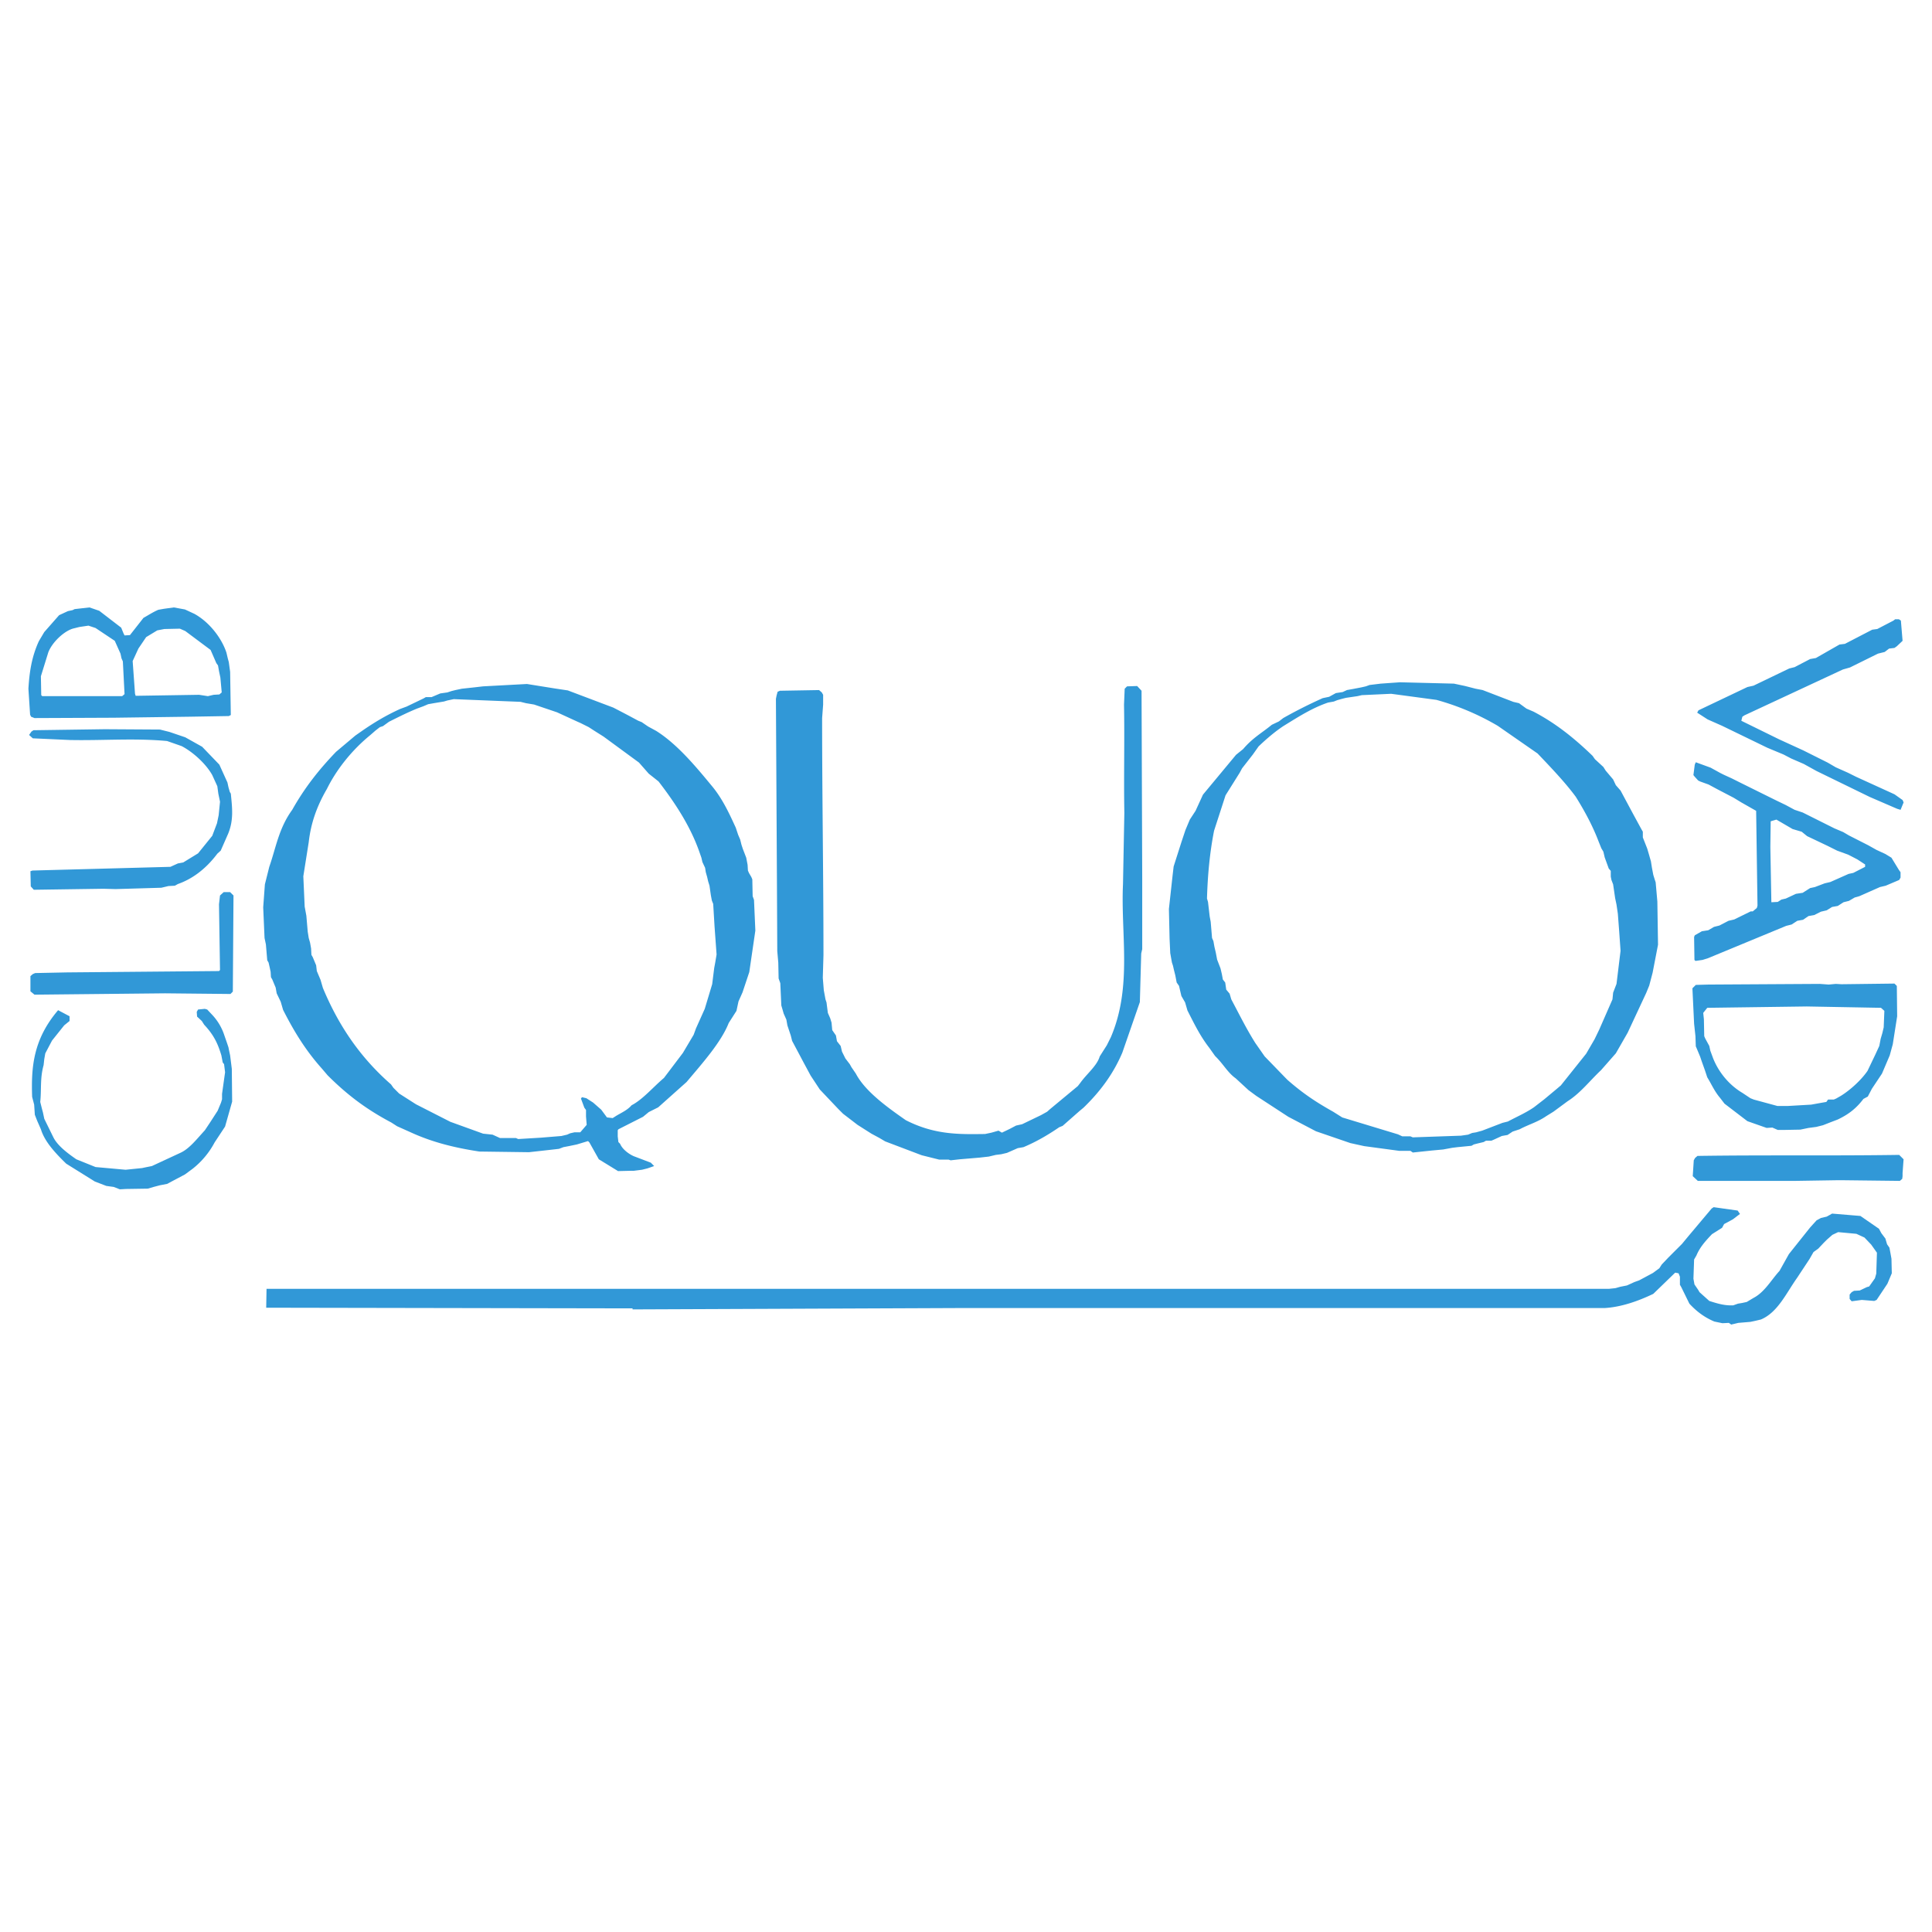 <svg xmlns="http://www.w3.org/2000/svg" width="2500" height="2500" viewBox="0 0 192.756 192.756"><g fill-rule="evenodd" clip-rule="evenodd"><path fill="#fff" d="M0 0h192.756v192.756H0V0z"/><path d="M5.09 69.455h-.875l-.101-.101-.034-1.885.74-2.389c.404-1.044 1.649-2.188 2.558-2.39l.538-.135.909-.135.707.235 1.918 1.279.572 1.278.101.472.135.303.168 3.265-.236.202H5.09v.001zm14.774-.135l-6.327.101-.067-.202-.235-3.264.572-1.246.774-1.144 1.111-.673.707-.135 1.548-.034.539.236 2.524 1.885.236.539.336.774.168.235.101.572.135.639.135 1.481-.236.202-.572.034-.572.135-.877-.135zm-1.01 2.187l-7.505.101-7.909.034-.336-.135-.101-.202-.168-2.591c.101-1.616.303-3.13 1.043-4.746l.539-.908 1.481-1.683.875-.404.471-.101.202-.101 1.481-.168.976.336 2.188 1.683.235.573.101.202.539-.034 1.346-1.716c.539-.303.942-.572 1.481-.808l.572-.101.976-.135 1.11.202.943.437c1.582.875 2.759 2.524 3.197 3.871l.135.572.101.37.134.976.067 4.308-.202.101-3.972.067zm170.428 9.188l-2.727-1.178-5.317-2.592-1.278-.707-1.246-.539-.773-.403-1.615-.673-4.51-2.188-1.447-.64-1.043-.673.134-.235 4.88-2.322.606-.135 3.567-1.716.538-.134 1.548-.808.572-.101 2.355-1.346.539-.067 2.727-1.414.504-.067 1.615-.841.169-.134h.37l.202.134.168 2.02-.572.539-.235.168-.539.067-.437.336-.674.168-2.793 1.38-.707.202-9.827 4.577-.202.135-.101.404 3.77 1.851 2.423 1.11 2.423 1.212.809.471 1.211.539.808.403 3.837 1.75.808.572.101.236-.303.74-.338-.101zM10.34 88.671l-6.967.101-.303-.336-.034-1.514.202-.068 13.765-.37.74-.337.539-.101 1.481-.908 1.414-1.75.471-1.245.168-.808.135-1.347-.168-.807-.101-.741-.505-1.11c-.64-1.145-1.952-2.322-3.062-2.895l-1.447-.504c-3.298-.303-6.428-.034-9.693-.101l-3.702-.168-.371-.336.236-.337.202-.135 7.102-.101 5.519.034.942.236 1.582.538 1.683.942 1.716 1.784.808 1.783.101.471.135.471.101.168c.135 1.38.303 2.625-.269 4.004l-.74 1.683-.336.303c-1.212 1.616-2.592 2.558-3.938 3.029l-.303.168-.639.034-.707.168-4.577.135-1.18-.033zm166.389 1.346l-.101-5.52.033-2.557.572-.168 1.615.942.909.269.538.438 2.053.976.942.471 1.11.404.909.471.774.505v.236l-1.179.605-.471.101-1.817.808-.572.134-.976.371-.472.101-.74.471-.673.102-1.01.471-.438.101-.37.236-.636.032zm-7.573 5.856l-.101-.101-.034-2.288.067-.168.707-.404.639-.101.572-.336.539-.135.908-.471.572-.134 1.649-.808h.202l.403-.337.067-.235-.135-9.457-1.48-.841-.774-.471-1.615-.842-.875-.471-.841-.303-.202-.101-.337-.371-.135-.168.135-1.043.102-.236 1.48.539.976.538.337.168.808.37.942.471 3.467 1.716.976.471.875.471.808.27 3.164 1.582.875.37.571.336 1.919.976.842.471.875.404.605.37.74 1.212.168.235v.538l-.135.236-1.346.572-.572.135-2.053.909-.472.135-.572.336-.538.134-.572.37-.572.102-.538.336-.572.135-.673.337-.572.101-.539.37-.571.101-.572.371-.539.135-7.808 3.23-.538.168-.707.101zM16.465 99.104l-13.025.134-.404-.336v-1.514l.236-.203.235-.102 3.197-.066 15.145-.135.101-.102-.101-6.562.101-.875.37-.336h.639l.337.336-.067 9.591-.236.236-6.528-.066zm161.913 11.24h-1.044l-2.355-.639-.337-.135-.808-.537c-1.48-.877-2.49-2.289-2.961-3.568l-.235-.639-.102-.473-.404-.74-.101-.234-.033-1.684-.067-.639.403-.506 9.929-.135 7.403.135.337.303-.067 1.65-.135.572-.168.572-.135.705-.403.875-.774 1.617c-.673.975-1.784 1.951-2.659 2.49l-.471.27-.236.1h-.571l-.168.236-.573.1-.941.17-2.324.134zm-126.912 3.197h-1.582l-.741-.336-.942-.1-3.265-1.18-3.433-1.75-1.683-1.076-.572-.572-.235-.336c-3.433-2.996-5.452-6.395-6.798-9.625l-.236-.809-.37-.875-.067-.572-.336-.808-.135-.235-.034-.64-.101-.572-.135-.472-.101-.639-.135-1.582-.168-.909-.135-3.029.539-3.399c.202-1.784.74-3.466 1.817-5.318.942-1.918 2.49-3.87 4.308-5.351l.539-.471.437-.337.303-.101.605-.438c1.01-.505 1.885-.942 2.793-1.312l.64-.236.471-.202.572-.102 1.01-.168.336-.101.64-.134 6.664.269.539.134.808.135 2.289.774 2.053.942.303.134.808.404.572.371.908.572 3.534 2.592.976 1.11.976.774c1.817 2.355 3.197 4.577 4.039 6.933l.236.673.101.438.269.572.068.438.134.471.101.438.135.438.135.943.101.538.134.336.135 2.255.202 2.793-.135.807-.101.539-.202 1.615-.74 2.457-.875 1.951-.235.641-1.077 1.816-1.885 2.49c-1.077.91-2.12 2.154-3.231 2.727-.404.471-.942.707-1.514 1.043l-.371.236-.572-.068-.572-.773-.808-.707-.674-.435-.438-.102-.101.137.337.908.168.234v.641l.067.84-.64.742h-.572l-.438.1-.303.135-.572.135-2.053.168-2.255.135-.234-.102zm126.474-.807h-.572l-.539-.236-.571.035-1.919-.674-2.288-1.75-.438-.572c-.572-.674-.842-1.346-1.279-2.053l-.235-.707-.336-.941-.135-.404-.337-.809-.101-.234-.034-1.01-.135-1.246-.168-3.533.337-.336 1.244-.035 11.141-.066.875.066.707-.066.572.033 5.283-.066.235.234.034 3.029-.438 2.793-.304 1.111-.773 1.816-1.01 1.516-.404.773-.438.236c-.808 1.076-1.648 1.615-2.558 2.053l-.707.27-.773.303-.673.168-.774.102-.808.168-1.681.032zm-37.222.639h-.808l-.438-.201-5.553-1.684-.909-.572c-1.615-.908-2.928-1.75-4.543-3.162l-.235-.236-2.054-2.119-.941-1.348c-.909-1.447-1.582-2.826-2.39-4.342l-.169-.572-.336-.402-.102-.707-.235-.303-.101-.539-.135-.572-.337-.875-.134-.707-.135-.572-.102-.572-.135-.303-.135-1.615-.101-.539-.168-1.447-.101-.337c.066-2.289.269-4.543.706-6.765l1.145-3.533 1.413-2.255.236-.438 1.076-1.379.572-.808c.808-.774 1.649-1.481 2.457-2.019 1.582-.977 2.895-1.817 4.476-2.356l.572-.101.337-.135.471-.134.404-.101 1.145-.168.438-.101 2.928-.135 4.51.606a25.352 25.352 0 0 1 6.125 2.591l3.972 2.759c1.38 1.447 2.76 2.895 3.803 4.308 1.01 1.615 1.75 3.062 2.288 4.476l.27.673.202.337.134.572.404 1.111.202.235v.572l.067.337.168.437.202 1.38.135.64.134.909.135 1.784.135 1.918-.403 3.298-.337.875-.067.672-1.312 2.996-.471.977-.842 1.447-2.524 3.162-.438.371-1.211 1.01-1.043.807c-.842.572-1.649.91-2.592 1.414l-.539.135-2.019.775-.605.168-.404.066-.404.168-.706.102-4.812.168-.236-.102zm0 1.447h-1.11l-3.5-.471-1.38-.303-3.433-1.178-2.76-1.447-3.197-2.086-.774-.572-1.278-1.178c-.808-.572-1.245-1.447-2.053-2.223l-.572-.807c-.942-1.213-1.515-2.424-2.188-3.736l-.235-.809-.371-.639-.135-.572-.101-.438-.235-.336-.135-.707-.135-.539-.101-.438-.101-.303-.169-.942-.067-1.447-.067-2.961.37-3.366.102-.875.773-2.423.404-1.212.438-1.043.572-.875.74-1.615 3.298-3.972.707-.572c.976-1.144 1.885-1.615 2.86-2.423l.707-.336.438-.336a47.754 47.754 0 0 1 3.938-1.986l.64-.135.673-.37.673-.102.438-.202.571-.101.875-.168.438-.101.37-.134 1.111-.135 1.918-.135 5.385.135 1.11.236 1.044.269.706.135 3.062 1.178.572.134.74.539.707.303c2.053 1.077 3.87 2.457 5.89 4.409l.236.336.841.774.235.37.74.875.27.572.471.538 1.245 2.322.842 1.548.135.235v.572l.438 1.11.168.573.202.707.101.639.135.707.135.438.101.303.169 1.918.067 4.308-.539 2.793-.336 1.279-.303.74-1.852 3.971-1.178 2.053-1.48 1.684c-1.111 1.043-2.054 2.289-3.332 3.096l-.774.572-.64.471-.707.438c-.874.607-1.783.842-2.658 1.314l-.707.234-.504.336-.572.102-.808.371-.235.1h-.539l-.235.135-.572.135-.404.102-.235.135-1.38.135-.538.066-.909.168-1.11.102-1.918.201-.239-.167zm-46.073.875h-.942l-1.75-.438-3.635-1.379-.572-.338-.808-.436-1.38-.877-1.447-1.109-.471-.471-1.851-1.953-.909-1.379-.707-1.312-.303-.572-.841-1.582-.135-.539-.337-1.01-.101-.572-.27-.605-.134-.471-.101-.336-.101-2.223-.168-.471-.033-1.582-.101-1.144-.034-6.966-.101-18.207.067-.336.101-.37.235-.101 3.904-.067.269.235.135.236v.976l-.101 1.347c0 7.909.134 15.75.134 23.659l-.067 2.255.101 1.244.168.908.101.303.135 1.045.235.537.134.438.068.742.37.537.101.572.37.471.135.572.336.674.438.572.168.303.438.639c.942 1.818 3.298 3.467 4.981 4.645 2.894 1.48 5.351 1.414 7.908 1.381l.64-.135.707-.201.336.201.774-.371.64-.336.605-.135 1.885-.908.605-.338.303-.268 2.76-2.289.236-.303c.639-.908 1.683-1.717 1.951-2.658l.707-1.111.404-.809c2.154-5.047.976-10.23 1.211-15.278l.135-7.102c-.067-3.601.034-7.202-.033-10.803l.067-1.582.235-.236 1.01-.033.438.471.067 18.779v7l-.101.438-.135 4.846-1.751 5.049c-.773 1.818-1.951 3.635-3.87 5.486l-.404.336-1.682 1.48-.337.135c-1.178.809-2.356 1.48-3.567 1.986l-.572.1-1.077.473-.572.135-.538.066-.707.168-.908.102-1.986.168-.909.102-.199-.07zm-31.636 1.112l-1.346.033-1.918-1.178-.942-1.682-.135-.135-1.111.336-.808.168-.539.102-.438.168-.572.066-2.423.27-4.947-.066c-2.423-.371-4.678-.908-6.933-1.953l-1.279-.572-.572-.369c-2.221-1.178-4.173-2.525-6.361-4.713l-.572-.672c-1.716-1.918-2.86-3.871-3.87-5.855l-.235-.809-.404-.842-.101-.572-.336-.807-.135-.236-.033-.539-.101-.471-.101-.438-.135-.235-.134-1.582-.135-.64-.134-3.062.168-2.289.438-1.75c.673-1.919.942-3.837 2.289-5.688 1.211-2.154 2.625-3.971 4.375-5.789l1.918-1.615.673-.471c1.212-.841 2.457-1.582 3.803-2.188l.639-.236 1.683-.808.235-.135h.572l.875-.37.707-.101.404-.134.404-.101.64-.135 1.245-.135.875-.101 4.375-.235 2.726.438 1.346.202 4.544 1.716.908.471.64.336.942.505.336.134.64.438.807.438c2.087 1.312 3.938 3.534 5.52 5.452 1.111 1.312 1.817 2.895 2.423 4.207l.235.707.202.471.135.539.134.404.337.875.135.707.033.572.101.236.236.404.101.236.034 1.683.135.37.134 3.062-.605 4.14-.673 2.02-.404.908-.202.941-.774 1.213c-.741 1.885-2.558 3.938-4.207 5.889l-2.827 2.523-.942.473-.572.471-2.457 1.246-.067.1v.605l.067.572.168.168c.235.572.909 1.045 1.38 1.246l1.683.639.336.338-.673.234-.538.135-.808.102h-.237zm-50.414 1.816l-.64.035-.605-.236-.741-.102-1.144-.438-2.86-1.783c-1.145-1.111-2.154-2.221-2.524-3.432l-.37-.842-.236-.605-.067-1.01-.202-.775c-.101-2.961.101-5.721 2.591-8.648l1.144.605v.471l-.538.438-1.212 1.516-.673 1.277-.101.572-.067.605c-.37 1.314-.202 2.459-.336 3.67l.168.672.101.371.135.639.909 1.852c.438.875 1.515 1.648 2.289 2.188l1.918.773 2.995.27 1.649-.168.303-.066.673-.135 2.827-1.312c.908-.404 1.649-1.381 2.457-2.256l.538-.807.74-1.145.337-.809.101-.336v-.539l.303-2.154-.101-.807-.135-.168-.134-.707c-.337-1.111-.707-1.986-1.717-3.062l-.236-.371-.471-.438-.034-.471.135-.236.673-.066.235.066.538.572a5.462 5.462 0 0 1 1.178 2.02l.269.773.135.404.067.338.101.471.168 1.346.034 3.266-.707 2.49-1.043 1.582a8.281 8.281 0 0 1-2.188 2.623l-.774.572-1.783.943-.707.135-.639.168-.572.168-2.154.033zm170.865-.875l-4.309.068h-9.76l-.505-.471.102-1.582.135-.236.235-.201c6.596-.102 13.462 0 20.125-.102l.438.438-.101 1.381v.303l-.034.268-.235.203-5.855-.068h-.236v-.001zm-10.972 14.236l-.64.033-.808-.168c-.875-.369-1.683-.908-2.49-1.783l-.808-1.648-.135-.236v-.807l-.135-.338-.337-.066-2.188 2.119c-1.48.707-3.163 1.312-4.847 1.414H95.82l-32.712.135v-.102l-36.549-.066.033-1.885h133.946l.64-.068.471-.135.673-.133.74-.338.472-.168 1.38-.74.64-.471.235-.371.673-.707 1.347-1.346.639-.773 2.322-2.76.202-.135 2.39.336.235.336-.707.539-.875.471-.201.371-1.01.639c-.674.707-1.212 1.312-1.549 2.121l-.235.404-.067 1.918.102.572.37.539.135.234.976.875c.942.303 1.582.473 2.39.438l.472-.168.403-.066.471-.102.674-.404c1.11-.572 1.783-1.816 2.591-2.691l.942-1.684 2.12-2.658.64-.707.438-.236.572-.135.303-.168.235-.135 2.827.236 1.852 1.279.235.438.404.537.168.572.235.338.101.537.102.572.033 1.447-.438 1.043-1.076 1.615-.236.102-1.245-.102-1.01.135-.202-.234v-.438l.202-.236.235-.135.572-.033.707-.336.235-.068.572-.807.135-.471.067-2.088-.572-.807-.673-.707-.808-.371-1.817-.168-.572.27-.539.471-.337.336-.538.572-.471.338-.404.705-1.245 1.885c-1.077 1.516-1.918 3.434-3.601 4.141l-.572.135-.472.1-1.211.102-.707.168-.235-.169z" fill="#3198d7"/></g></svg>
